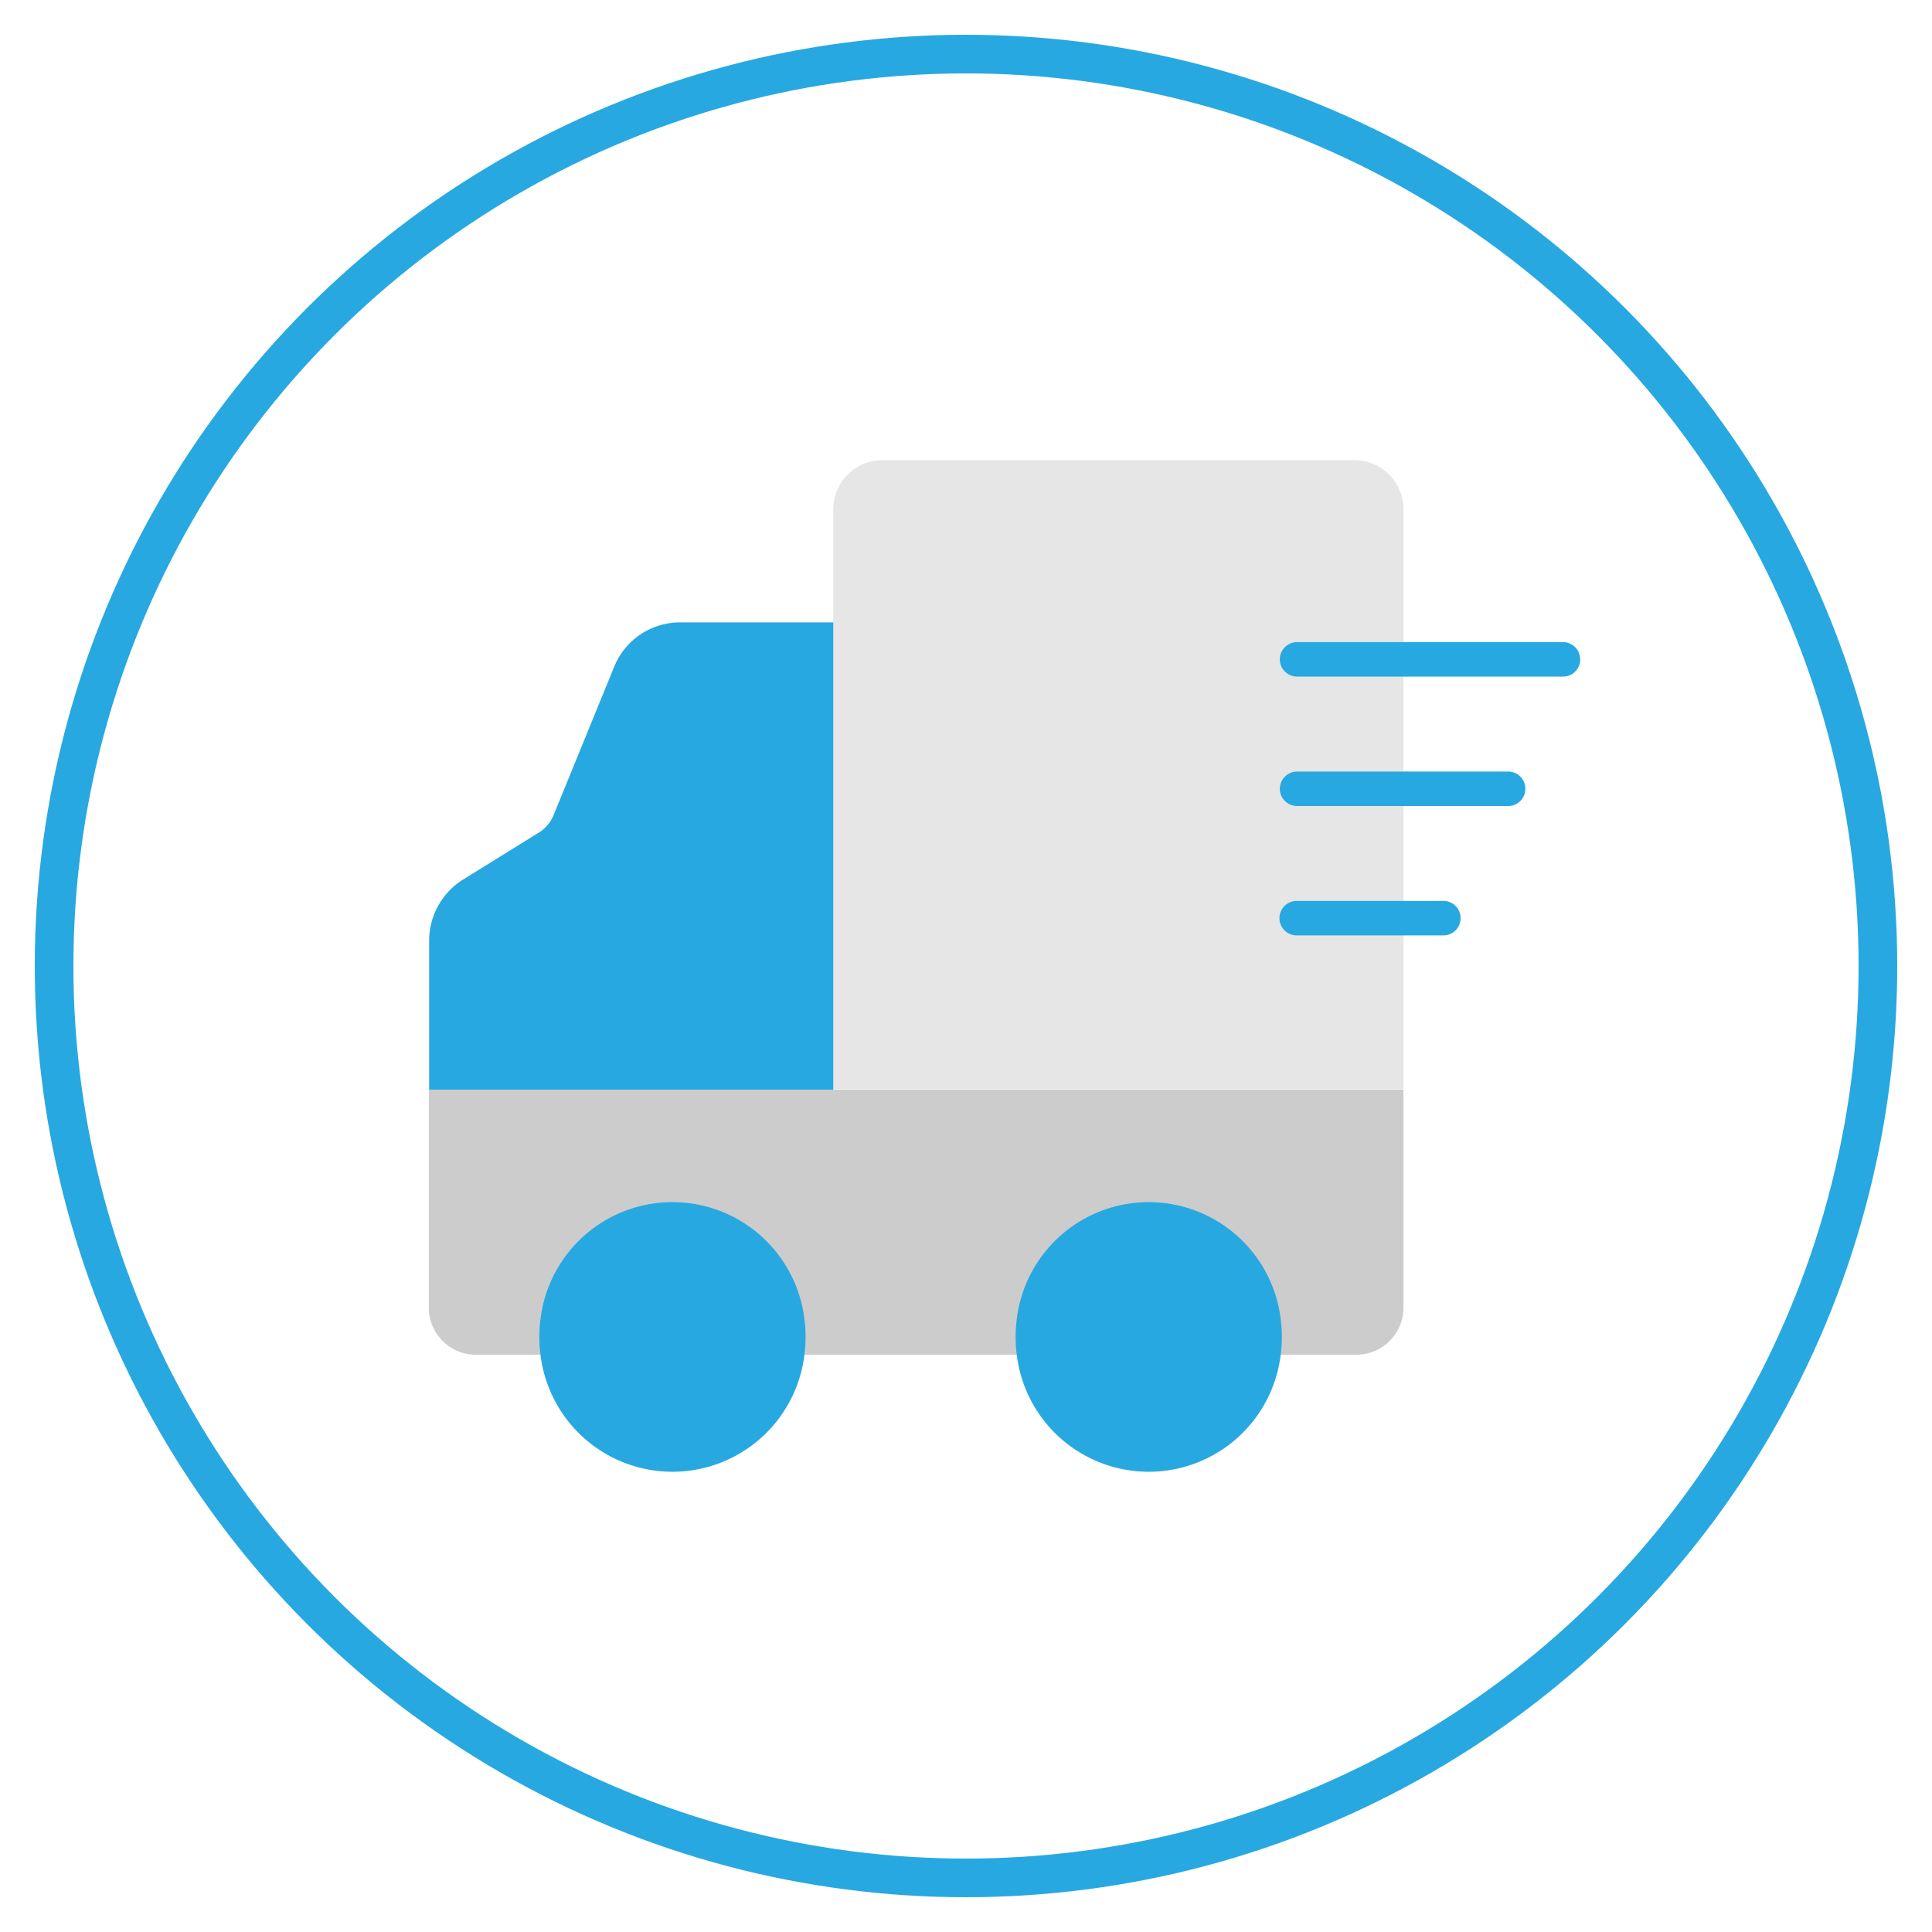 <svg xmlns="http://www.w3.org/2000/svg" viewBox="0 0 250 250"><defs><style>.cls-1{isolation:isolate;}.cls-2{fill:none;stroke:#28a8e0;stroke-linecap:round;stroke-linejoin:round;stroke-width:5px;}.cls-3{fill:#ccc;}.cls-4{fill:#e6e6e6;}.cls-5,.cls-6{fill:#28a8e0;}.cls-6{mix-blend-mode:multiply;}</style></defs><title>specimen-shipping</title><g class="cls-1"><g id="Layer_1" data-name="Layer 1"><circle class="cls-2" cx="125" cy="125" r="118"/><path class="cls-3" d="M181.61,141v28.17a6.09,6.09,0,0,1-6.06,6.13h-114a6.09,6.09,0,0,1-6.06-6.13V141Z"/><path class="cls-4" d="M181.61,65.94v75H107.83v-75a6.37,6.37,0,0,1,6.33-6.4h61.12A6.37,6.37,0,0,1,181.61,65.94Z"/><path class="cls-5" d="M107.83,80.54V141H55.53V121.75a9.33,9.33,0,0,1,4.38-7.93l9.81-6.08a4.82,4.82,0,0,0,1.92-2.28l7.83-19.17A9.18,9.18,0,0,1,88,80.54Z"/><path class="cls-6" d="M204.47,85.32a2.22,2.22,0,0,0-2.21-2.23H167.84a2.23,2.23,0,0,0,0,4.46h34.43a2.22,2.22,0,0,0,2.21-2.23"/><path class="cls-6" d="M197.38,102.07a2.22,2.22,0,0,0-2.21-2.23H167.84a2.23,2.23,0,0,0,0,4.46h27.33a2.22,2.22,0,0,0,2.21-2.23"/><path class="cls-6" d="M189,118.81a2.22,2.22,0,0,0-2.21-2.23h-19a2.23,2.23,0,0,0,0,4.46h19a2.22,2.22,0,0,0,2.21-2.23"/><path class="cls-6" d="M104.24,173a17.81,17.81,0,0,0-.14-2.23,17.2,17.2,0,0,0-34.17,0,17.58,17.58,0,0,0,0,4.46,17.2,17.2,0,0,0,34.17,0,17.81,17.81,0,0,0,.14-2.23"/><path class="cls-6" d="M165.87,173a17.81,17.81,0,0,0-.14-2.23,17.2,17.2,0,0,0-34.17,0,17.91,17.91,0,0,0,0,4.46,17.2,17.2,0,0,0,34.17,0,17.81,17.81,0,0,0,.14-2.23"/></g></g></svg>